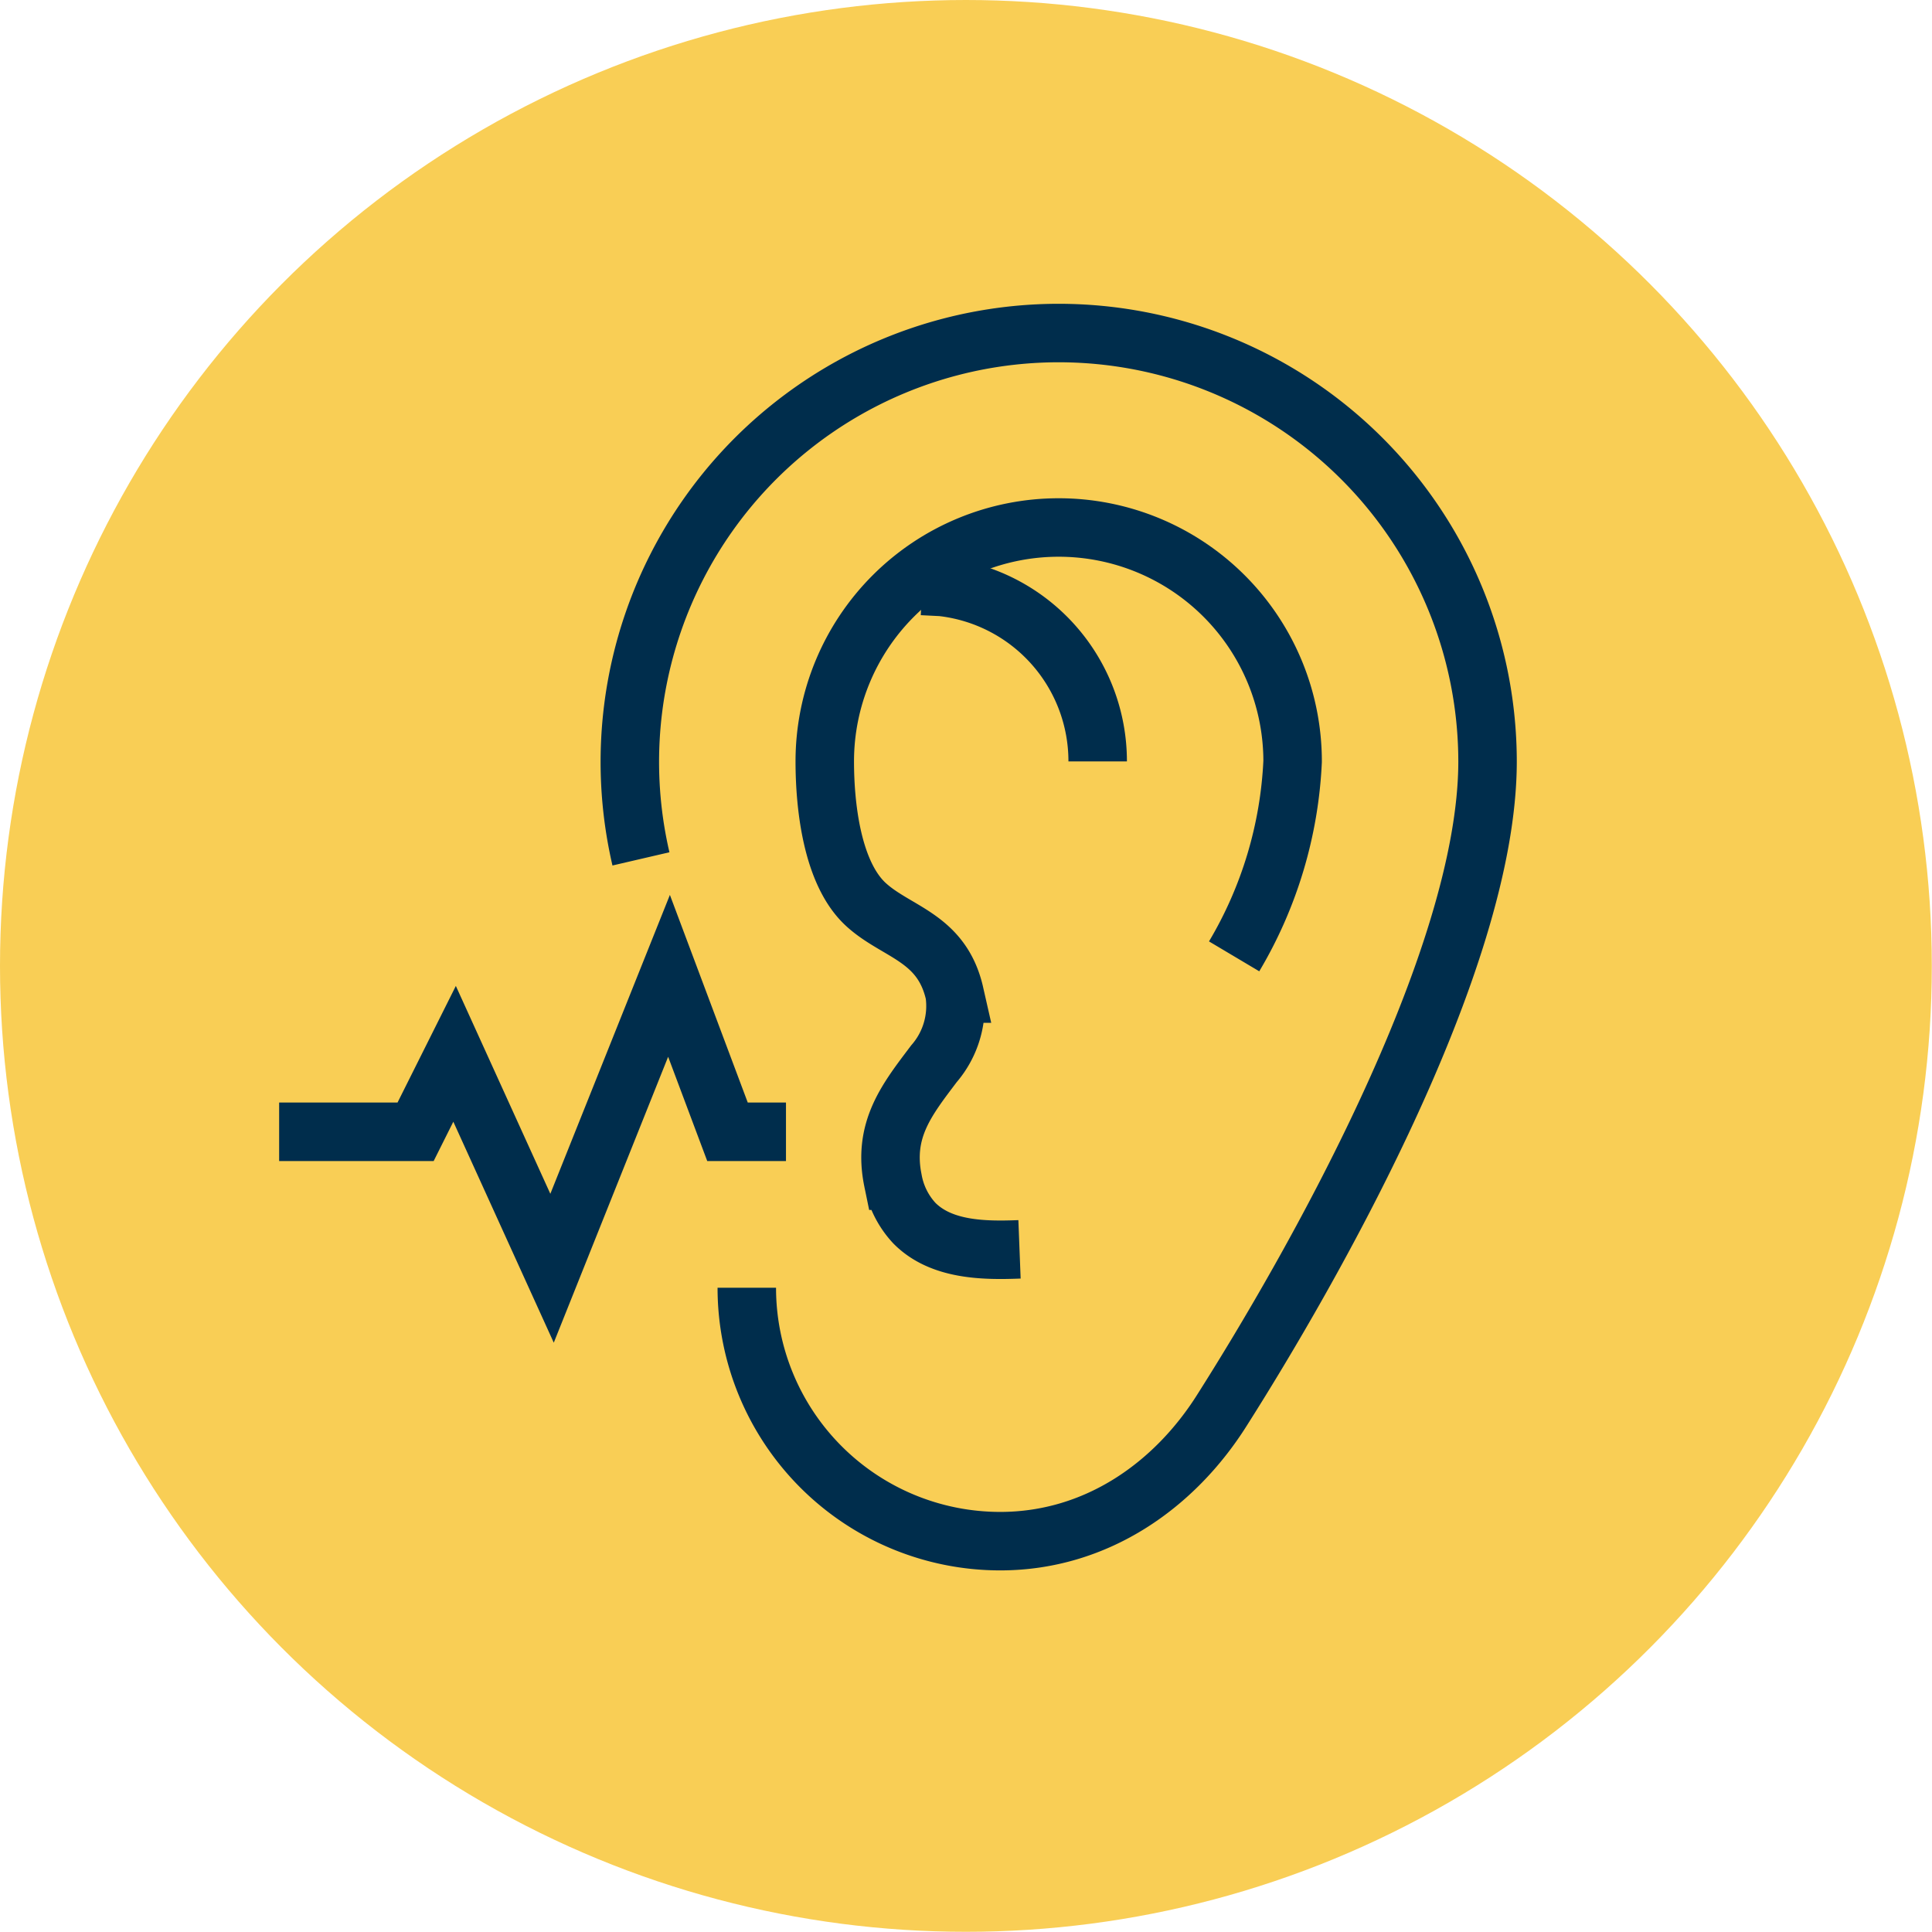 <svg id="Layer_3" data-name="Layer 3" xmlns="http://www.w3.org/2000/svg" viewBox="0 0 99.11 99.11"><defs><style>.cls-1{fill:#f9ce55;}.cls-2{fill:none;stroke:#002d4c;stroke-miterlimit:10;stroke-width:3px;}</style></defs><title>icon-listen</title><circle class="cls-1" cx="49.55" cy="49.55" r="49.55"/><g id="otology-ear"><path class="cls-2" d="M43.33,55.84a22,22,0,1,1,43.43-5c0,10.34-9.2,26.31-13.61,33.26C70.7,88,66.67,90.84,61.76,90.84a13,13,0,0,1-13-13" transform="translate(-10.45 -11.78)"/><path class="cls-2" d="M66.76,50.84a9,9,0,0,0-8-8.95l-1-.05" transform="translate(-10.45 -11.78)"/><path class="cls-2" d="M73.76,60.84a21.5,21.5,0,0,0,3-10,12,12,0,0,0-24,0c0,2.25.36,5.72,2.1,7.33,1.57,1.45,3.9,1.67,4.56,4.58a4.52,4.52,0,0,1-1.06,3.6c-1.37,1.82-2.64,3.38-2.1,6a4.37,4.37,0,0,0,1.1,2.18c1.38,1.39,3.58,1.41,5.39,1.34" transform="translate(-10.45 -11.78)"/><polyline class="cls-2" points="14.32 58.06 21.32 58.06 23.32 54.06 28.32 65.06 34.32 50.06 37.32 58.06 40.32 58.06"/></g></svg>
